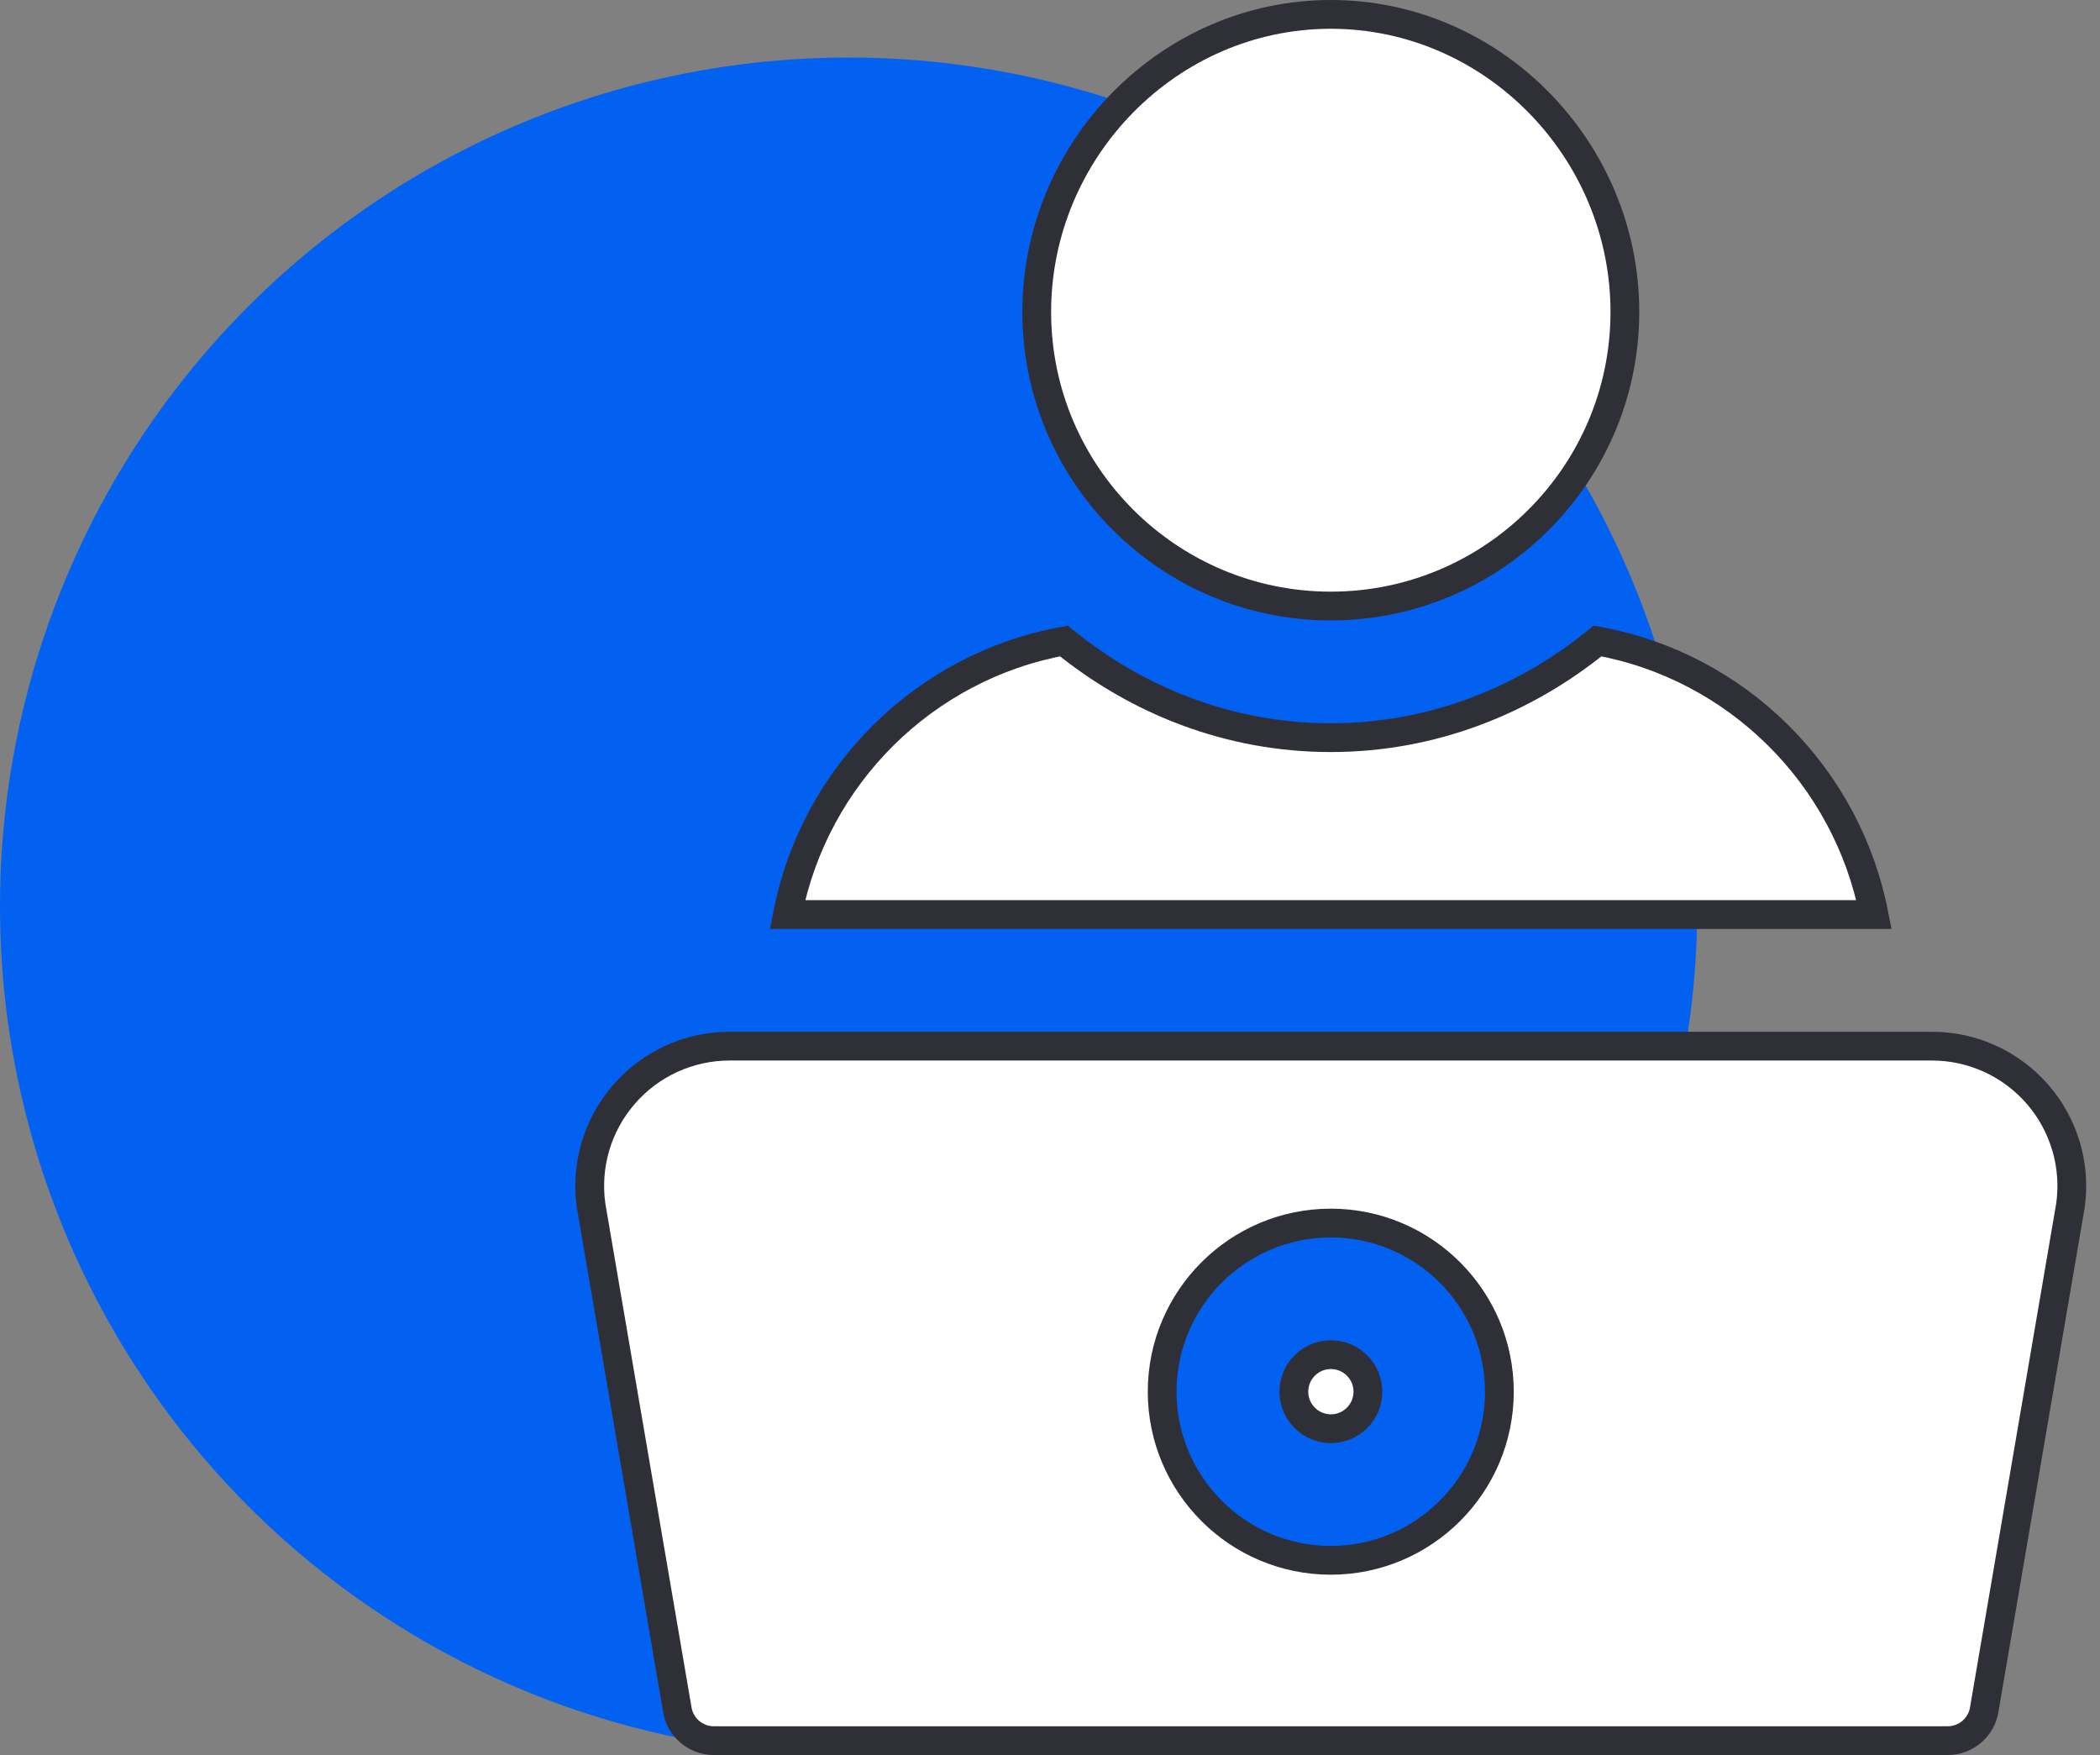 <?xml version="1.0" encoding="UTF-8"?> <svg xmlns="http://www.w3.org/2000/svg" width="73" height="61" viewBox="0 0 73 61" fill="none"><rect x="0" y="0" width="73" height="61" fill="#808080" stroke="none"/><circle cx="29.5" cy="31.5" r="29.5" fill="#0261F0"></circle><path d="M36.039 10.842C36.039 5.198 40.632 0.5 46.262 0.5C51.891 0.5 56.484 5.198 56.484 10.842C56.484 16.479 51.898 21.064 46.262 21.064C40.625 21.064 36.039 16.479 36.039 10.842Z" fill="white" stroke="#2F2F38"></path><path d="M44.977 48.371C44.977 47.661 45.554 47.084 46.264 47.084C46.974 47.084 47.551 47.661 47.551 48.371C47.551 49.081 46.974 49.658 46.264 49.658C45.554 49.658 44.977 49.081 44.977 48.371Z" fill="white" stroke="#2F2F38"></path><path d="M23.54 59.395L23.54 59.395L23.538 59.381L20.548 41.904C20.351 40.509 20.767 39.1 21.69 38.037C22.614 36.972 23.951 36.361 25.361 36.361H67.159C68.569 36.361 69.906 36.972 70.831 38.037C71.753 39.1 72.17 40.509 71.972 41.904L68.982 59.381L68.982 59.381L68.98 59.395C68.89 60.028 68.347 60.5 67.706 60.5H24.815C24.174 60.5 23.631 60.028 23.54 59.395ZM40.399 48.371C40.399 51.603 43.028 54.232 46.26 54.232C49.493 54.232 52.121 51.603 52.121 48.371C52.121 45.138 49.493 42.51 46.26 42.51C43.028 42.51 40.399 45.138 40.399 48.371Z" fill="white" stroke="#2F2F38"></path><path d="M46.259 25.639C49.793 25.639 52.996 24.346 55.534 22.279C60.381 23.157 64.204 26.953 65.145 31.787H27.373C28.314 26.953 32.137 23.157 36.984 22.279C39.522 24.346 42.725 25.639 46.259 25.639Z" fill="white" stroke="#2F2F38"></path></svg> 